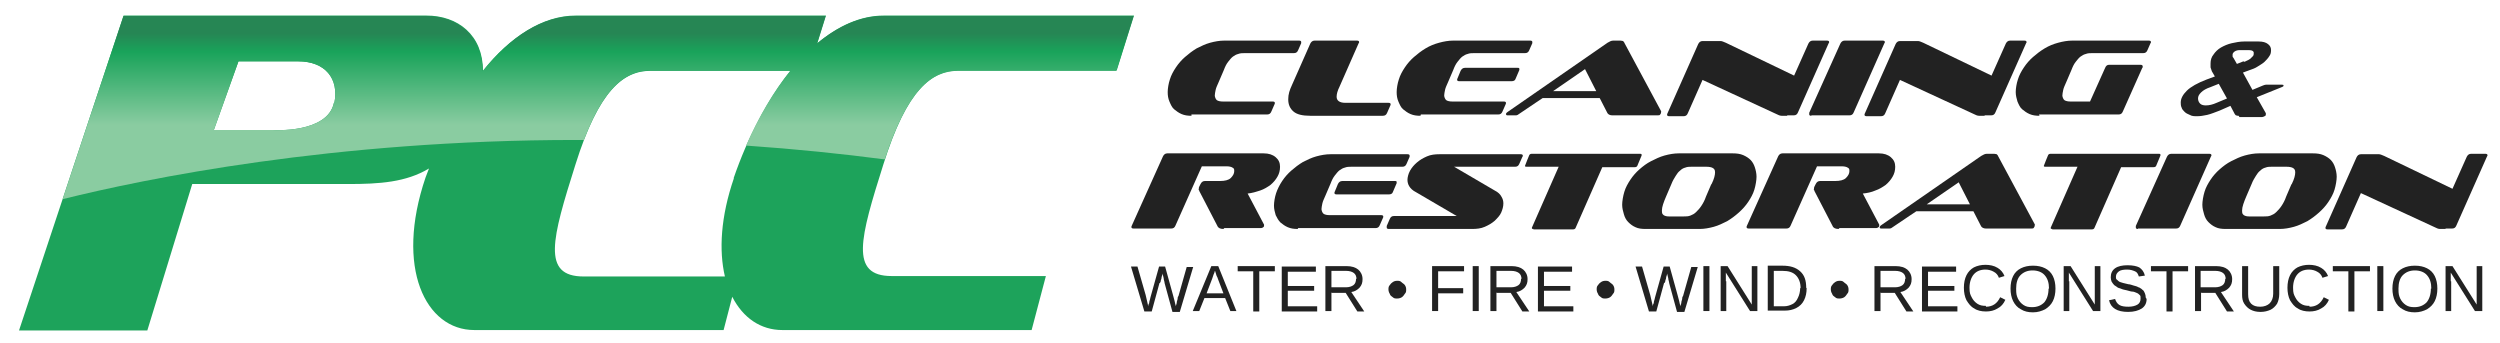 <?xml version="1.0" encoding="UTF-8"?><svg id="uuid-e644b0de-f23c-4672-a418-bd136007b1f3" xmlns="http://www.w3.org/2000/svg" width="578.7" height="79.5" xmlns:xlink="http://www.w3.org/1999/xlink" viewBox="0 0 578.7 79.5"><defs><linearGradient id="uuid-dfe84aa0-90e8-4692-9d63-3ff674909e50" x1="138.45" y1="1044.6" x2="138.45" y2="1002.2" gradientTransform="translate(0 -998.7)" gradientUnits="userSpaceOnUse"><stop offset=".4" stop-color="#8acca1"/><stop offset=".8" stop-color="#19a35a"/><stop offset=".9" stop-color="#268654"/></linearGradient></defs><g id="uuid-fc916347-149c-4f99-aa16-5709d48b6583"><path d="M275.8,26.8c-.9,0-1.6-.1-2.3-.4-.7-.3-1.2-.7-1.7-1.1s-.8-1.1-1.1-1.8-.4-1.4-.4-2.2.2-2,.5-2.9c.3-1,.8-1.9,1.4-2.8.6-.9,1.3-1.7,2.1-2.4s1.7-1.4,2.7-2c1-.5,2-1,3.1-1.3s2.2-.5,3.3-.5h17.3c.3,0,.5.1.5.3h0v.3l-.7,1.6c-.2.5-.5.7-1,.7h-11.4c-.5,0-1,0-1.5.2-.4.1-.8.3-1.2.6s-.7.7-1.1,1.2-.7,1.1-1,1.9l-1.2,2.8c-.3.7-.6,1.3-.7,1.8s-.2,1-.2,1.3.2.9.5,1.1.8.3,1.4.3h11.5c.3,0,.5.1.5.3s0,.2-.1.4l-.7,1.6c-.2.5-.5.7-1,.7h-17.5v.3Z" fill="#222"/><path d="M303.3,26.8c-1.8,0-3.1-.3-3.9-1s-1.2-1.6-1.2-2.8.3-2.1.9-3.4l4.2-9.5c.2-.4.5-.7,1-.7h9.8c.3,0,.5.1.5.3s0,.2-.1.3l-4.4,10c-.5,1-.7,1.8-.7,2.4,0,.9.7,1.4,2,1.4h10c.3,0,.5.1.5.3s0,.2-.1.4l-.7,1.6c-.2.5-.5.7-1,.7h-16.8Z" fill="#222"/><path d="M328.8,26.8c-.9,0-1.6-.1-2.3-.4-.7-.3-1.2-.7-1.7-1.1s-.8-1.1-1.1-1.8-.4-1.4-.4-2.2.2-2,.5-2.9c.3-1,.8-1.9,1.4-2.8.6-.9,1.3-1.7,2.1-2.4s1.7-1.4,2.7-2,2-1,3.1-1.3,2.2-.5,3.3-.5h17.8c.3,0,.5.1.5.3v.3l-.7,1.6c-.2.5-.5.7-1,.7h-11.8c-.5,0-1,0-1.5.2-.4.1-.8.3-1.2.6s-.7.7-1.1,1.2-.7,1.1-1,1.9l-1.2,2.8c-.3.7-.6,1.3-.7,1.8s-.2,1-.2,1.3.2.9.5,1.1.8.3,1.4.3h11.9c.3,0,.5.1.5.3s0,.2-.1.4l-.7,1.6c-.2.5-.5.7-1,.7h-17.9l-.1.3ZM337.8,18.8c-.3,0-.5-.1-.5-.3s0-.2.1-.4l.7-1.7c.2-.4.5-.7,1-.7h12.1c.4,0,.5,0,.5.3s0,.1,0,.2l-.9,2.1c-.1.3-.4.5-.9.5h-12.2.1Z" fill="#222"/><path d="M413.7,26.8h-1.3c-.4,0-.8-.2-1.2-.4l-17.1-7.9-3.4,7.7c-.2.5-.5.7-1,.7h-3.3c-.3,0-.5-.1-.5-.3s0-.2.1-.4l7.1-16c.2-.4.5-.7,1-.7h4.2c.3,0,.7.2,1.2.4l15.8,7.6,3.3-7.4c.2-.4.5-.7,1-.7h3.3c.3,0,.5.1.5.3s0,.2-.1.3l-7.1,16c-.2.5-.5.7-1,.7h-1.5v.1Z" fill="#222"/><path d="M419.3,26.8c-.3,0-.5-.1-.5-.3v-.4l7.2-16c.2-.4.5-.7,1-.7h8.8c.3,0,.5.1.5.3s0,.2-.1.3l-7.1,16c-.2.5-.5.7-1,.7h-8.8v.1Z" fill="#222"/><path d="M459.4,26.8h-1.3c-.4,0-.8-.2-1.2-.4l-17.1-7.9-3.4,7.7c-.2.5-.5.7-1,.7h-3.3c-.3,0-.5-.1-.5-.3s0-.2.1-.4l7.1-16c.2-.4.5-.7,1-.7h4.2c.3,0,.7.2,1.2.4l15.8,7.6,3.3-7.4c.2-.4.5-.7,1-.7h3.3c.3,0,.5.1.5.3s0,.2-.1.3l-7.1,16c-.2.5-.5.7-1,.7h-1.5v.1Z" fill="#222"/><path d="M472.1,26.8c-.9,0-1.6-.1-2.3-.4-.7-.3-1.2-.7-1.7-1.1s-.8-1.1-1.1-1.8c-.2-.7-.4-1.4-.4-2.2s.2-2,.5-2.9c.3-1,.8-1.9,1.4-2.8.6-.9,1.3-1.7,2.1-2.4s1.7-1.4,2.7-2,2-1,3.1-1.3,2.2-.5,3.3-.5h17.7c.3,0,.5.1.5.3s0,.2-.1.3l-.7,1.6c-.2.5-.5.7-1,.7h-11.8c-.5,0-1,0-1.5.2-.4.1-.8.3-1.2.6s-.7.7-1.1,1.2-.7,1.1-1,1.9l-1.2,2.8c-.3.7-.6,1.3-.7,1.8s-.2,1-.2,1.3.2.9.5,1.1.8.3,1.4.3h4.5l3.5-7.8c.2-.5.5-.7.9-.7h7.3c.3,0,.5.1.5.4s0,.2-.1.3l-4.5,10.1c-.2.5-.5.7-1,.7h-18.4l.1.3Z" fill="#222"/><path d="M518.2,26.8c-.2,0-.4,0-.6-.1-.1,0-.2-.2-.3-.3l-1-1.9-2.5,1.1c-1.1.4-2,.8-2.9,1s-1.6.3-2.3.3-1.2,0-1.7-.3c-.5-.2-.9-.4-1.2-.7-.3-.3-.6-.6-.7-1-.2-.4-.2-.8-.2-1.2,0-.9.5-1.8,1.4-2.7s2.5-1.8,4.6-2.6l1.9-.7-.7-1.2c-.1-.3-.2-.6-.3-.9v-.9c0-.8.2-1.5.7-2.1.4-.6,1-1.2,1.7-1.6s1.6-.8,2.5-1,1.9-.4,2.9-.4h3.3c1,0,1.7.2,2.2.6.5.4.7.8.7,1.4s-.1,1-.4,1.4c-.3.5-.7.9-1.1,1.3s-1,.7-1.6,1.1-1.2.6-1.8.8l-1.6.6,2.2,4,2.4-1c.3-.1.5-.2.7-.2h3.7c.2,0,.4,0,.4.2s-.2.3-.5.4l-5.7,2.3,2.1,3.7v.2c0,.2,0,.4-.3.5-.2.1-.4.2-.6.2h-5.2l-.2-.3ZM513.6,19.4l-2,.8c-.9.3-1.6.7-2.1,1.2s-.7.9-.7,1.4.2.9.5,1.2.8.4,1.3.4c.8,0,1.6-.2,2.5-.6l2.4-1-1.9-3.4h0ZM519.5,14.3c.2,0,.4-.2.7-.3s.5-.3.7-.4c.2-.2.4-.4.6-.6s.2-.5.2-.8-.3-.6-1.1-.6h-2.1c-.5,0-.9.1-1.2.3s-.5.5-.5.7v.4c0,.2.1.3.2.4l.8,1.4,1.5-.6h0l.2.1Z" fill="#222"/><path d="M283.2,53c-.7,0-1.2-.2-1.4-.7l-4.2-8.1s0-.2-.1-.2,0-.1,0-.3,0-.3.1-.5l.3-.6c.2-.4.5-.7,1-.7h3.5c1.1,0,2-.2,2.5-.7s.8-1,.8-1.6-.1-.6-.4-.8-.8-.3-1.4-.3h-5.7l-6.1,13.7c-.2.5-.5.7-1,.7h-8.7c-.3,0-.5-.1-.5-.3s0-.2.1-.4l7.2-16c.2-.4.5-.7,1-.7h22.3c1.2,0,2.1.3,2.8.9.7.6,1,1.3,1,2.2s-.2,1.6-.6,2.3-.9,1.3-1.6,1.9c-.7.5-1.5,1-2.4,1.3s-1.9.6-2.9.7l3.8,7.2v.2c0,.1,0,.3-.2.4-.1.1-.3.2-.5.2h-8.5l-.2.2Z" fill="#222"/><path d="M300.4,53c-.9,0-1.6-.1-2.3-.4s-1.2-.7-1.7-1.1c-.5-.5-.8-1.1-1.1-1.7-.2-.7-.4-1.4-.4-2.2s.2-2,.5-2.9.8-1.9,1.4-2.8c.6-.9,1.3-1.7,2.1-2.4s1.7-1.4,2.7-2c1-.5,2-1,3.1-1.3s2.2-.5,3.3-.5h17.8c.3,0,.5.1.5.3v.3l-.7,1.6c-.2.5-.5.7-1,.7h-11.8c-.5,0-1,0-1.5.2-.4.1-.8.3-1.2.6s-.7.7-1.1,1.2-.7,1.1-1,1.9l-1.2,2.8c-.3.7-.6,1.3-.7,1.8s-.2,1-.2,1.3.2.9.5,1.1c.3.2.8.3,1.4.3h11.9c.3,0,.5.1.5.3s0,.2-.1.4l-.7,1.6c-.2.5-.5.7-1,.7h-17.9l-.1.2ZM309.4,45c-.3,0-.5-.1-.5-.3s0-.2.1-.4l.7-1.7c.2-.4.5-.7,1-.7h12.1c.4,0,.5,0,.5.3s0,.1,0,.2l-.9,2.1c-.1.3-.4.5-.9.5h-12.2.1Z" fill="#222"/><path d="M321.5,53c-.3,0-.5-.1-.5-.3v-.4l.7-1.6c.2-.5.5-.7,1-.7h14.5l-9.4-5.5c-.8-.4-1.3-.9-1.6-1.4s-.4-1-.4-1.5.2-1.4.6-2.1.9-1.3,1.6-1.9c.7-.6,1.4-1,2.3-1.4s1.9-.5,2.9-.5h18.8c.3,0,.5.1.5.3s0,.2-.1.3l-.7,1.6c-.2.5-.5.7-1,.7h-14.1l9.4,5.5c.8.4,1.3.9,1.6,1.5.3.5.4,1,.4,1.5,0,.7-.2,1.4-.5,2.1s-.9,1.3-1.5,1.9c-.7.6-1.4,1-2.3,1.4s-1.9.5-3,.5h-19.2,0Z" fill="#222"/><path d="M355,53c-.3,0-.4,0-.4-.2s0,0,0-.1l6.2-14.1h-7.4c-.2,0-.4,0-.4-.2h0c0-.1,1-2.5,1-2.5.1-.2.3-.3.6-.3h25c.2,0,.4,0,.4.2h0v.2l-1,2.4c-.1.2-.3.3-.6.3h-7.5l-6.2,14.1c-.1.2-.3.3-.6.3h-9.2l.1-.1Z" fill="#222"/><path d="M380.9,53c-.9,0-1.7-.1-2.3-.4-.7-.3-1.2-.7-1.7-1.2s-.8-1.1-1-1.8-.4-1.4-.4-2.2.2-2,.5-3,.8-1.9,1.4-2.8c.6-.9,1.3-1.7,2.1-2.4.8-.7,1.7-1.4,2.7-1.9s2-1,3.1-1.3,2.2-.5,3.3-.5h12.5c.9,0,1.7.1,2.4.4.7.3,1.3.7,1.7,1.1.5.5.8,1.1,1,1.7s.4,1.4.4,2.2-.2,2-.5,3-.8,1.9-1.4,2.8-1.3,1.7-2.2,2.5-1.7,1.4-2.7,2c-1,.5-2,1-3.1,1.3s-2.2.5-3.3.5c0,0-12.5,0-12.5,0ZM396.2,42.6c.6-1.2.8-2.1.8-2.7s-.2-.8-.5-1-.9-.3-1.5-.3h-3.5c-.5,0-.9,0-1.4.2-.4.1-.8.3-1.2.7-.4.3-.7.7-1,1.2s-.7,1.1-1,1.9l-1.2,2.8c-.6,1.4-1,2.5-1,3.3s.1.8.4,1.1c.3.2.7.3,1.2.3h3.5c.5,0,1,0,1.5-.2s.9-.4,1.3-.8c.4-.4.8-.8,1.2-1.4s.8-1.3,1.1-2.2l1.2-2.8h0l.1-.1Z" fill="#222"/><path d="M425.6,53c-.7,0-1.2-.2-1.4-.7l-4.2-8.1s0-.2-.1-.2,0-.1,0-.3,0-.3.1-.5l.3-.6c.2-.4.5-.7,1-.7h3.5c1.1,0,2-.2,2.5-.7s.8-1,.8-1.6-.1-.6-.4-.8-.8-.3-1.4-.3h-5.7l-6.1,13.7c-.2.5-.5.7-1,.7h-8.7c-.3,0-.5-.1-.5-.3s0-.2.1-.4l7.2-16c.2-.4.5-.7,1-.7h22.3c1.2,0,2.1.3,2.8.9s1,1.3,1,2.2-.2,1.6-.6,2.3-.9,1.3-1.6,1.9c-.7.5-1.5,1-2.4,1.3-.9.4-1.9.6-2.9.7l3.8,7.2v.2c0,.1,0,.3-.2.4-.1.1-.3.2-.5.2h-8.5l-.2.2Z" fill="#222"/><path d="M475.1,53c-.3,0-.4,0-.4-.2s0,0,0-.1l6.2-14.1h-7.4c-.2,0-.4,0-.4-.2h0c0-.1,1-2.5,1-2.5.1-.2.3-.3.6-.3h25c.2,0,.4,0,.4.2h0v.2l-1,2.4c-.1.2-.3.3-.6.3h-7.5l-6.2,14.1c-.1.2-.3.3-.6.3h-9.2l.1-.1Z" fill="#222"/><path d="M494.9,53c-.3,0-.5-.1-.5-.3v-.4l7.2-16c.2-.4.5-.7,1-.7h8.8c.3,0,.5.1.5.3s0,.2-.1.3l-7.1,16c-.2.5-.5.7-1,.7h-8.8v.1Z" fill="#222"/><path d="M515.2,53c-.9,0-1.7-.1-2.3-.4-.7-.3-1.2-.7-1.7-1.2s-.8-1.1-1-1.8-.4-1.4-.4-2.2.2-2,.5-3,.8-1.9,1.4-2.8c.6-.9,1.3-1.7,2.1-2.4s1.7-1.4,2.7-1.9,2-1,3.1-1.3,2.2-.5,3.3-.5h12.5c.9,0,1.7.1,2.4.4.7.3,1.3.7,1.7,1.1.5.5.8,1.1,1,1.7s.4,1.4.4,2.2-.2,2-.5,3-.8,1.9-1.4,2.8-1.3,1.7-2.2,2.5-1.7,1.4-2.7,2c-1,.5-2,1-3.1,1.3s-2.2.5-3.3.5c0,0-12.5,0-12.5,0ZM530.5,42.6c.6-1.2.8-2.1.8-2.7s-.2-.8-.5-1-.9-.3-1.5-.3h-3.5c-.5,0-.9,0-1.4.2-.4.1-.8.3-1.2.7-.4.3-.7.7-1,1.2s-.7,1.1-1,1.9l-1.2,2.8c-.6,1.4-1,2.5-1,3.3s.1.8.4,1.1c.3.2.7.3,1.2.3h3.5c.5,0,1,0,1.5-.2s.9-.4,1.3-.8c.4-.4.8-.8,1.2-1.4s.8-1.3,1.1-2.2l1.2-2.8h0l.1-.1Z" fill="#222"/><path d="M566.1,53h-1.3c-.4,0-.8-.2-1.2-.4l-17.1-7.9-3.4,7.7c-.2.5-.5.7-1,.7h-3.3c-.3,0-.5-.1-.5-.3s0-.2.1-.4l7.1-16c.2-.4.5-.7,1-.7h4.2c.3,0,.7.2,1.2.4l15.8,7.6,3.3-7.4c.2-.4.5-.7,1-.7h3.3c.3,0,.5.1.5.3s0,.2-.1.3l-7.1,16c-.2.5-.5.7-1,.7h-1.5v.1Z" fill="#222"/><path d="M384.6,25.9l-8.6-16c0-.1-.2-.3-.3-.4-.1,0-.3-.1-.6-.1h-1.7c-.4,0-.8.2-1.3.5l-23.1,16c-.3.2-.4.4-.4.5s.1.3.3.3h1.9c.2,0,.3,0,.5-.1l4.3-2.9,1.5-1h13.2l1.8,3.5c.2.3.6.5,1.1.5h10.5c.3,0,.5,0,.6-.2.1-.1.2-.3.2-.4v-.3h0l.1.1ZM359.5,21.1l7.4-5.1,2.6,5.1h-10Z" fill="#222"/><path d="M471.1,52.1l-8.6-16c0-.1-.2-.3-.3-.4-.1,0-.3-.1-.6-.1h-1.7c-.4,0-.8.2-1.3.5l-23.1,16c-.3.2-.4.4-.4.5s.1.3.3.3h1.9c.2,0,.3,0,.5-.1l4.3-2.9,1.5-1h13.2l1.8,3.5c.2.3.6.5,1.1.5h10.5c.3,0,.5,0,.6-.2s.2-.3.2-.4v-.3h0l.1.1ZM446,47.3l7.4-5.1,2.6,5.1h-10Z" fill="#222"/><path d="M221.9,16.3h36.6l4-12.7h-57.9c-5.4,0-10.6,2.4-15.4,6.4l2-6.4h-57.9c-7.7,0-15.2,4.9-21.5,12.8,0-8.3-5.8-12.8-13.1-12.8H28.6L4.4,76.5h29.7l10.4-33.9h36.1c7.2,0,13.4-.4,18.7-3.6-.3.7-.5,1.4-.8,2.1-7.1,20.9,0,35.3,11.3,35.3h57.7l2-7.7c2.5,4.9,6.6,7.7,11.6,7.7h57.7l3.3-12.5h-35.7c-9.8,0-7.3-8.8-1.9-25.9,5.4-17.2,11.1-21.7,17.4-21.7h0ZM77.3,23.8c-1.5,7.1-14,6.3-14,6.3h-13.8l5.7-15.9h13.8c6.3,0,9.5,4,8.4,9.6h-.1ZM169.9,41.2c-3.1,9-3.5,16.8-2.1,22.8h-32.7c-9.8,0-7.3-8.8-1.9-25.9,5.4-17.2,11.1-21.7,17.4-21.7h32.4c-5.3,6.6-9.9,15.3-13.2,24.9l.1-.1Z" fill="#1da35b"/><path d="M135.2,32.3c4.8-12.5,9.9-16,15.4-16h32.4c-3.9,4.8-7.4,10.8-10.3,17.4,11.5.8,22.2,1.9,32.1,3.2,5.3-16.2,10.9-20.5,17-20.5h36.6l4-12.7h-57.9c-5.4,0-10.6,2.4-15.4,6.4l2-6.4h-57.9c-7.7,0-15.2,4.9-21.5,12.8,0-8.3-5.8-12.8-13.1-12.8H28.6l-14.1,42.4c18.9-4.7,62.6-13.7,118.9-13.7h1.8v-.1ZM77.3,23.8c-1.5,7.1-14,6.3-14,6.3h-13.8l5.7-15.9h13.8c6.3,0,9.5,4,8.4,9.6h-.1Z" fill="url(#uuid-dfe84aa0-90e8-4692-9d63-3ff674909e50)"/><path d="M268.4,65.5l-1.8,6.6h-1.7l-3.1-10.4h1.5l1.9,6.6c.1.4.2.8.3,1.3.1.4.2.9.3,1.3,0-.2,0-.4.2-.7,0-.3.1-.6.2-.9s.1-.6.2-.8l1.9-6.8h1.4l1.8,6.5c.1.5.3,1,.4,1.5s.2.9.3,1.2c0-.3.2-.6.2-.9s.2-.6.2-.9.1-.5.2-.6l1.9-6.7h1.5l-3.1,10.4h-1.7l-1.8-6.6c0-.2-.1-.5-.2-.9,0-.4-.2-.8-.3-1.4,0,.3-.1.5-.2.8,0,.3-.1.6-.2.8,0,.3-.1.4-.2.6h-.1Z" fill="#222"/><path d="M278.8,69l-1.2,3h-1.5l4.3-10.4h1.6l4.2,10.4h-1.4l-1.2-3h-4.8ZM281.2,62.7c0,.3-.2.6-.3.9s-.2.6-.3.9l-1.3,3.4h3.9l-1.3-3.4c0-.2-.2-.4-.3-.7-.1-.3-.2-.7-.3-1l-.1-.1Z" fill="#222"/><path d="M291.5,62.8v9.3h-1.4v-9.3h-3.6v-1.2h8.6v1.2h-3.6Z" fill="#222"/><path d="M304.9,70.9v1.2h-8.2v-10.4h7.9v1.2h-6.5v3.3h6.1v1.1h-6.1v3.6h6.8Z" fill="#222"/><path d="M308.2,67.7v4.3h-1.4v-10.4h4.9c1.2,0,2.1.3,2.7.8s1,1.3,1,2.2-.2,1.4-.7,2c-.5.5-1.1.9-1.9,1l3,4.5h-1.6l-2.7-4.3h-3.2l-.1-.1ZM314,64.6c0-.6-.2-1.1-.6-1.4s-1-.5-1.8-.5h-3.4v3.8h3.4c.7,0,1.3-.2,1.7-.5.4-.3.6-.8.6-1.5l.1.1Z" fill="#222"/><path d="M325.5,67c0,.4,0,.7-.3,1-.2.3-.4.6-.7.8-.3.2-.7.3-1.1.3s-.7,0-1-.3c-.3-.2-.6-.4-.7-.8-.2-.3-.3-.7-.3-1s0-.7.3-1c.2-.3.4-.5.7-.7.3-.2.6-.3,1-.3s.7,0,1,.3.6.4.8.7c.2.3.3.6.3,1h0Z" fill="#222"/><path d="M332.9,67.8v4.2h-1.4v-10.4h7.4v1.2h-6v3.9h5.8v1.2h-5.8v-.1Z" fill="#222"/><path d="M342.3,61.6v10.4h-1.4v-10.4h1.4Z" fill="#222"/><path d="M346.4,67.7v4.3h-1.4v-10.4h4.9c1.2,0,2.1.3,2.7.8s1,1.3,1,2.2-.2,1.4-.7,2c-.5.5-1.1.9-1.9,1l3,4.5h-1.6l-2.7-4.3h-3.2l-.1-.1ZM352.2,64.6c0-.6-.2-1.1-.6-1.4s-1-.5-1.8-.5h-3.4v3.8h3.4c.7,0,1.3-.2,1.7-.5.4-.3.6-.8.6-1.5l.1.1Z" fill="#222"/><path d="M364.2,70.9v1.2h-8.2v-10.4h7.9v1.2h-6.5v3.3h6.1v1.1h-6.1v3.6h6.8Z" fill="#222"/><path d="M373.7,67c0,.4,0,.7-.3,1-.2.3-.4.6-.7.8-.3.2-.7.3-1.1.3s-.7,0-1-.3c-.3-.2-.6-.4-.7-.8-.2-.3-.3-.7-.3-1s0-.7.3-1c.2-.3.4-.5.7-.7.3-.2.6-.3,1-.3s.7,0,1,.3.6.4.8.7c.2.3.3.6.3,1h0Z" fill="#222"/><path d="M385.2,65.5l-1.8,6.6h-1.7l-3.1-10.4h1.5l1.9,6.6c.1.4.2.8.3,1.3.1.4.2.9.3,1.3,0-.2,0-.4.2-.7,0-.3.1-.6.2-.9s.1-.6.2-.8l1.9-6.8h1.4l1.8,6.5c.1.5.3,1,.4,1.5s.2.9.3,1.2c0-.3.2-.6.2-.9s.2-.6.2-.9.1-.5.2-.6l1.9-6.7h1.5l-3.1,10.4h-1.7l-1.8-6.6c0-.2-.1-.5-.2-.9,0-.4-.2-.8-.3-1.4,0,.3-.1.5-.2.8,0,.3-.1.6-.2.8,0,.3-.1.4-.2.6h-.1Z" fill="#222"/><path d="M395.7,61.6v10.4h-1.4v-10.4h1.4Z" fill="#222"/><path d="M399.6,65.1v6.9h-1.3v-10.4h1.6l5.6,8.9v-8.9h1.3v10.4h-1.7l-5.6-8.9v2h.1Z" fill="#222"/><path d="M418.2,66.7c0,1.1-.2,2-.6,2.8s-1,1.4-1.8,1.8-1.6.6-2.7.6h-3.9v-10.4h3.4c1.8,0,3.1.4,4.1,1.3,1,.9,1.4,2.1,1.4,3.8l.1.1ZM416.8,66.7c0-1.3-.4-2.3-1.1-3s-1.7-1-3.1-1h-2v8.2h2.3c.8,0,1.4-.2,2-.5s1-.8,1.3-1.5c.3-.6.5-1.4.5-2.2h.1Z" fill="#222"/><path d="M427.9,67c0,.4,0,.7-.3,1-.2.3-.4.6-.7.8-.3.2-.7.3-1.1.3s-.7,0-1-.3c-.3-.2-.6-.4-.7-.8-.2-.3-.3-.7-.3-1s0-.7.3-1c.2-.3.4-.5.7-.7.3-.2.6-.3,1-.3s.7,0,1,.3.6.4.8.7c.2.3.3.6.3,1h0Z" fill="#222"/><path d="M435.3,67.7v4.3h-1.4v-10.4h4.9c1.2,0,2.1.3,2.7.8s1,1.3,1,2.2-.2,1.4-.7,2c-.5.5-1.1.9-1.9,1l3,4.5h-1.6l-2.7-4.3h-3.2l-.1-.1ZM441.1,64.6c0-.6-.2-1.1-.6-1.4s-1-.5-1.8-.5h-3.4v3.8h3.4c.7,0,1.3-.2,1.7-.5.4-.3.6-.8.6-1.5l.1.1Z" fill="#222"/><path d="M453.1,70.9v1.2h-8.2v-10.4h7.9v1.2h-6.5v3.3h6.1v1.1h-6.1v3.6h6.8Z" fill="#222"/><path d="M459.7,71c1.5,0,2.6-.7,3.3-2.2l1.2.6c-.4.9-1,1.6-1.8,2-.8.5-1.7.7-2.7.7s-2-.2-2.7-.7c-.8-.4-1.3-1.1-1.8-1.9-.4-.8-.6-1.8-.6-2.9s.2-2.1.6-2.9,1-1.4,1.7-1.8c.8-.4,1.7-.6,2.7-.6s2,.2,2.8.7c.7.4,1.3,1.1,1.6,1.9l-1.3.4c-.2-.6-.6-1.1-1.2-1.4-.5-.3-1.2-.5-1.9-.5-1.2,0-2.1.4-2.7,1.1s-1,1.8-1,3.1.2,1.6.5,2.2.7,1.1,1.3,1.5c.6.4,1.2.5,2,.5v.2Z" fill="#222"/><path d="M475.8,66.8c0,1.1-.2,2.1-.6,2.9s-1,1.4-1.8,1.9c-.8.4-1.7.7-2.8.7s-2-.2-2.8-.7c-.8-.4-1.4-1.1-1.8-1.9s-.6-1.8-.6-2.9.2-2.1.6-2.9,1-1.4,1.8-1.8c.8-.4,1.7-.6,2.8-.6s2,.2,2.8.6c.8.4,1.4,1,1.8,1.8.4.8.6,1.8.6,2.9ZM474.3,66.8c0-1.3-.3-2.3-1-3.1-.6-.7-1.6-1.1-2.8-1.1s-2.1.4-2.8,1.1-1,1.8-1,3.1.1,1.6.4,2.3c.3.6.7,1.1,1.3,1.5s1.2.5,2,.5c1.2,0,2.1-.4,2.8-1.1.6-.7,1-1.8,1-3.2h.1Z" fill="#222"/><path d="M479,65.1v6.9h-1.3v-10.4h1.6l5.6,8.9v-8.9h1.3v10.4h-1.7l-5.6-8.9v2h.1Z" fill="#222"/><path d="M496.9,69.2c0,1-.4,1.7-1.1,2.2-.8.5-1.8.8-3.2.8-2.5,0-4-.9-4.4-2.7l1.4-.3c.2.6.5,1.1,1,1.4s1.2.4,2.1.4,1.6-.2,2.1-.5.7-.8.7-1.4,0-.6-.2-.8c-.2-.2-.4-.4-.7-.5-.3-.1-.6-.3-1-.3s-.8-.2-1.3-.3c-.5-.1-1-.2-1.4-.4-.4-.1-.7-.2-.9-.4-.2-.1-.4-.3-.6-.4-.2-.2-.4-.5-.6-.8-.1-.3-.2-.6-.2-1,0-.9.3-1.6,1-2.1s1.7-.7,2.9-.7,2.1.2,2.7.5c.6.4,1.1,1,1.3,1.9l-1.4.2c-.2-.6-.4-1-.9-1.2s-1-.4-1.8-.4-1.5.1-1.9.4c-.4.3-.7.7-.7,1.2s0,.6.3.8c.2.2.4.4.7.5.3.1.9.3,1.9.5.4,0,.8.2,1.2.3s.8.2,1.1.4c.2,0,.4.2.6.3.2.1.3.3.5.4.2.2.3.5.4.7s.2.6.2,1l.2.3Z" fill="#222"/><path d="M502.9,62.8v9.3h-1.4v-9.3h-3.6v-1.2h8.6v1.2h-3.6Z" fill="#222"/><path d="M509.5,67.7v4.3h-1.4v-10.4h4.9c1.2,0,2.1.3,2.7.8.6.5,1,1.3,1,2.2s-.2,1.4-.7,2c-.5.5-1.1.9-1.9,1l3,4.5h-1.6l-2.7-4.3h-3.2l-.1-.1ZM515.2,64.6c0-.6-.2-1.1-.6-1.4s-1-.5-1.8-.5h-3.4v3.8h3.4c.7,0,1.3-.2,1.7-.5s.6-.8.6-1.5l.1.1Z" fill="#222"/><path d="M523.2,72.2c-.9,0-1.6-.2-2.2-.5-.6-.3-1.1-.8-1.5-1.4s-.5-1.3-.5-2.1v-6.6h1.4v6.5c0,1,.2,1.7.7,2.2s1.2.7,2.1.7,1.7-.3,2.2-.8.8-1.3.8-2.2v-6.4h1.4v6.5c0,.8-.2,1.6-.5,2.2-.4.6-.9,1.1-1.5,1.4-.7.3-1.4.5-2.3.5h-.1Z" fill="#222"/><path d="M534.6,71c1.5,0,2.6-.7,3.3-2.2l1.2.6c-.4.9-1,1.6-1.8,2-.8.5-1.7.7-2.7.7s-2-.2-2.7-.7c-.8-.4-1.3-1.1-1.8-1.9-.4-.8-.6-1.8-.6-2.9s.2-2.1.6-2.9,1-1.4,1.7-1.8c.8-.4,1.7-.6,2.7-.6s2,.2,2.8.7c.7.4,1.3,1.1,1.6,1.9l-1.3.4c-.2-.6-.6-1.1-1.2-1.4-.5-.3-1.2-.5-1.9-.5-1.2,0-2.1.4-2.7,1.1s-1,1.8-1,3.1.2,1.6.5,2.2.7,1.1,1.3,1.5,1.2.5,2,.5v.2Z" fill="#222"/><path d="M545,62.8v9.3h-1.4v-9.3h-3.6v-1.2h8.6v1.2h-3.6Z" fill="#222"/><path d="M551.7,61.6v10.4h-1.4v-10.4h1.4Z" fill="#222"/><path d="M564.2,66.8c0,1.1-.2,2.1-.6,2.9-.4.8-1,1.4-1.8,1.9-.8.4-1.7.7-2.8.7s-2-.2-2.8-.7c-.8-.4-1.4-1.1-1.8-1.9s-.6-1.8-.6-2.9.2-2.1.6-2.9,1-1.4,1.8-1.8c.8-.4,1.7-.6,2.8-.6s2,.2,2.8.6c.8.4,1.4,1,1.8,1.8.4.8.6,1.8.6,2.9ZM562.8,66.8c0-1.3-.3-2.3-1-3.1-.6-.7-1.6-1.1-2.8-1.1s-2.1.4-2.8,1.1-1,1.8-1,3.1.1,1.6.4,2.3c.3.6.7,1.1,1.3,1.5s1.2.5,2,.5c1.2,0,2.1-.4,2.8-1.1.6-.7,1-1.8,1-3.2h.1Z" fill="#222"/><path d="M567.4,65.1v6.9h-1.3v-10.4h1.6l5.6,8.9v-8.9h1.3v10.4h-1.7l-5.6-8.9v2h.1Z" fill="#222"/></g></svg>